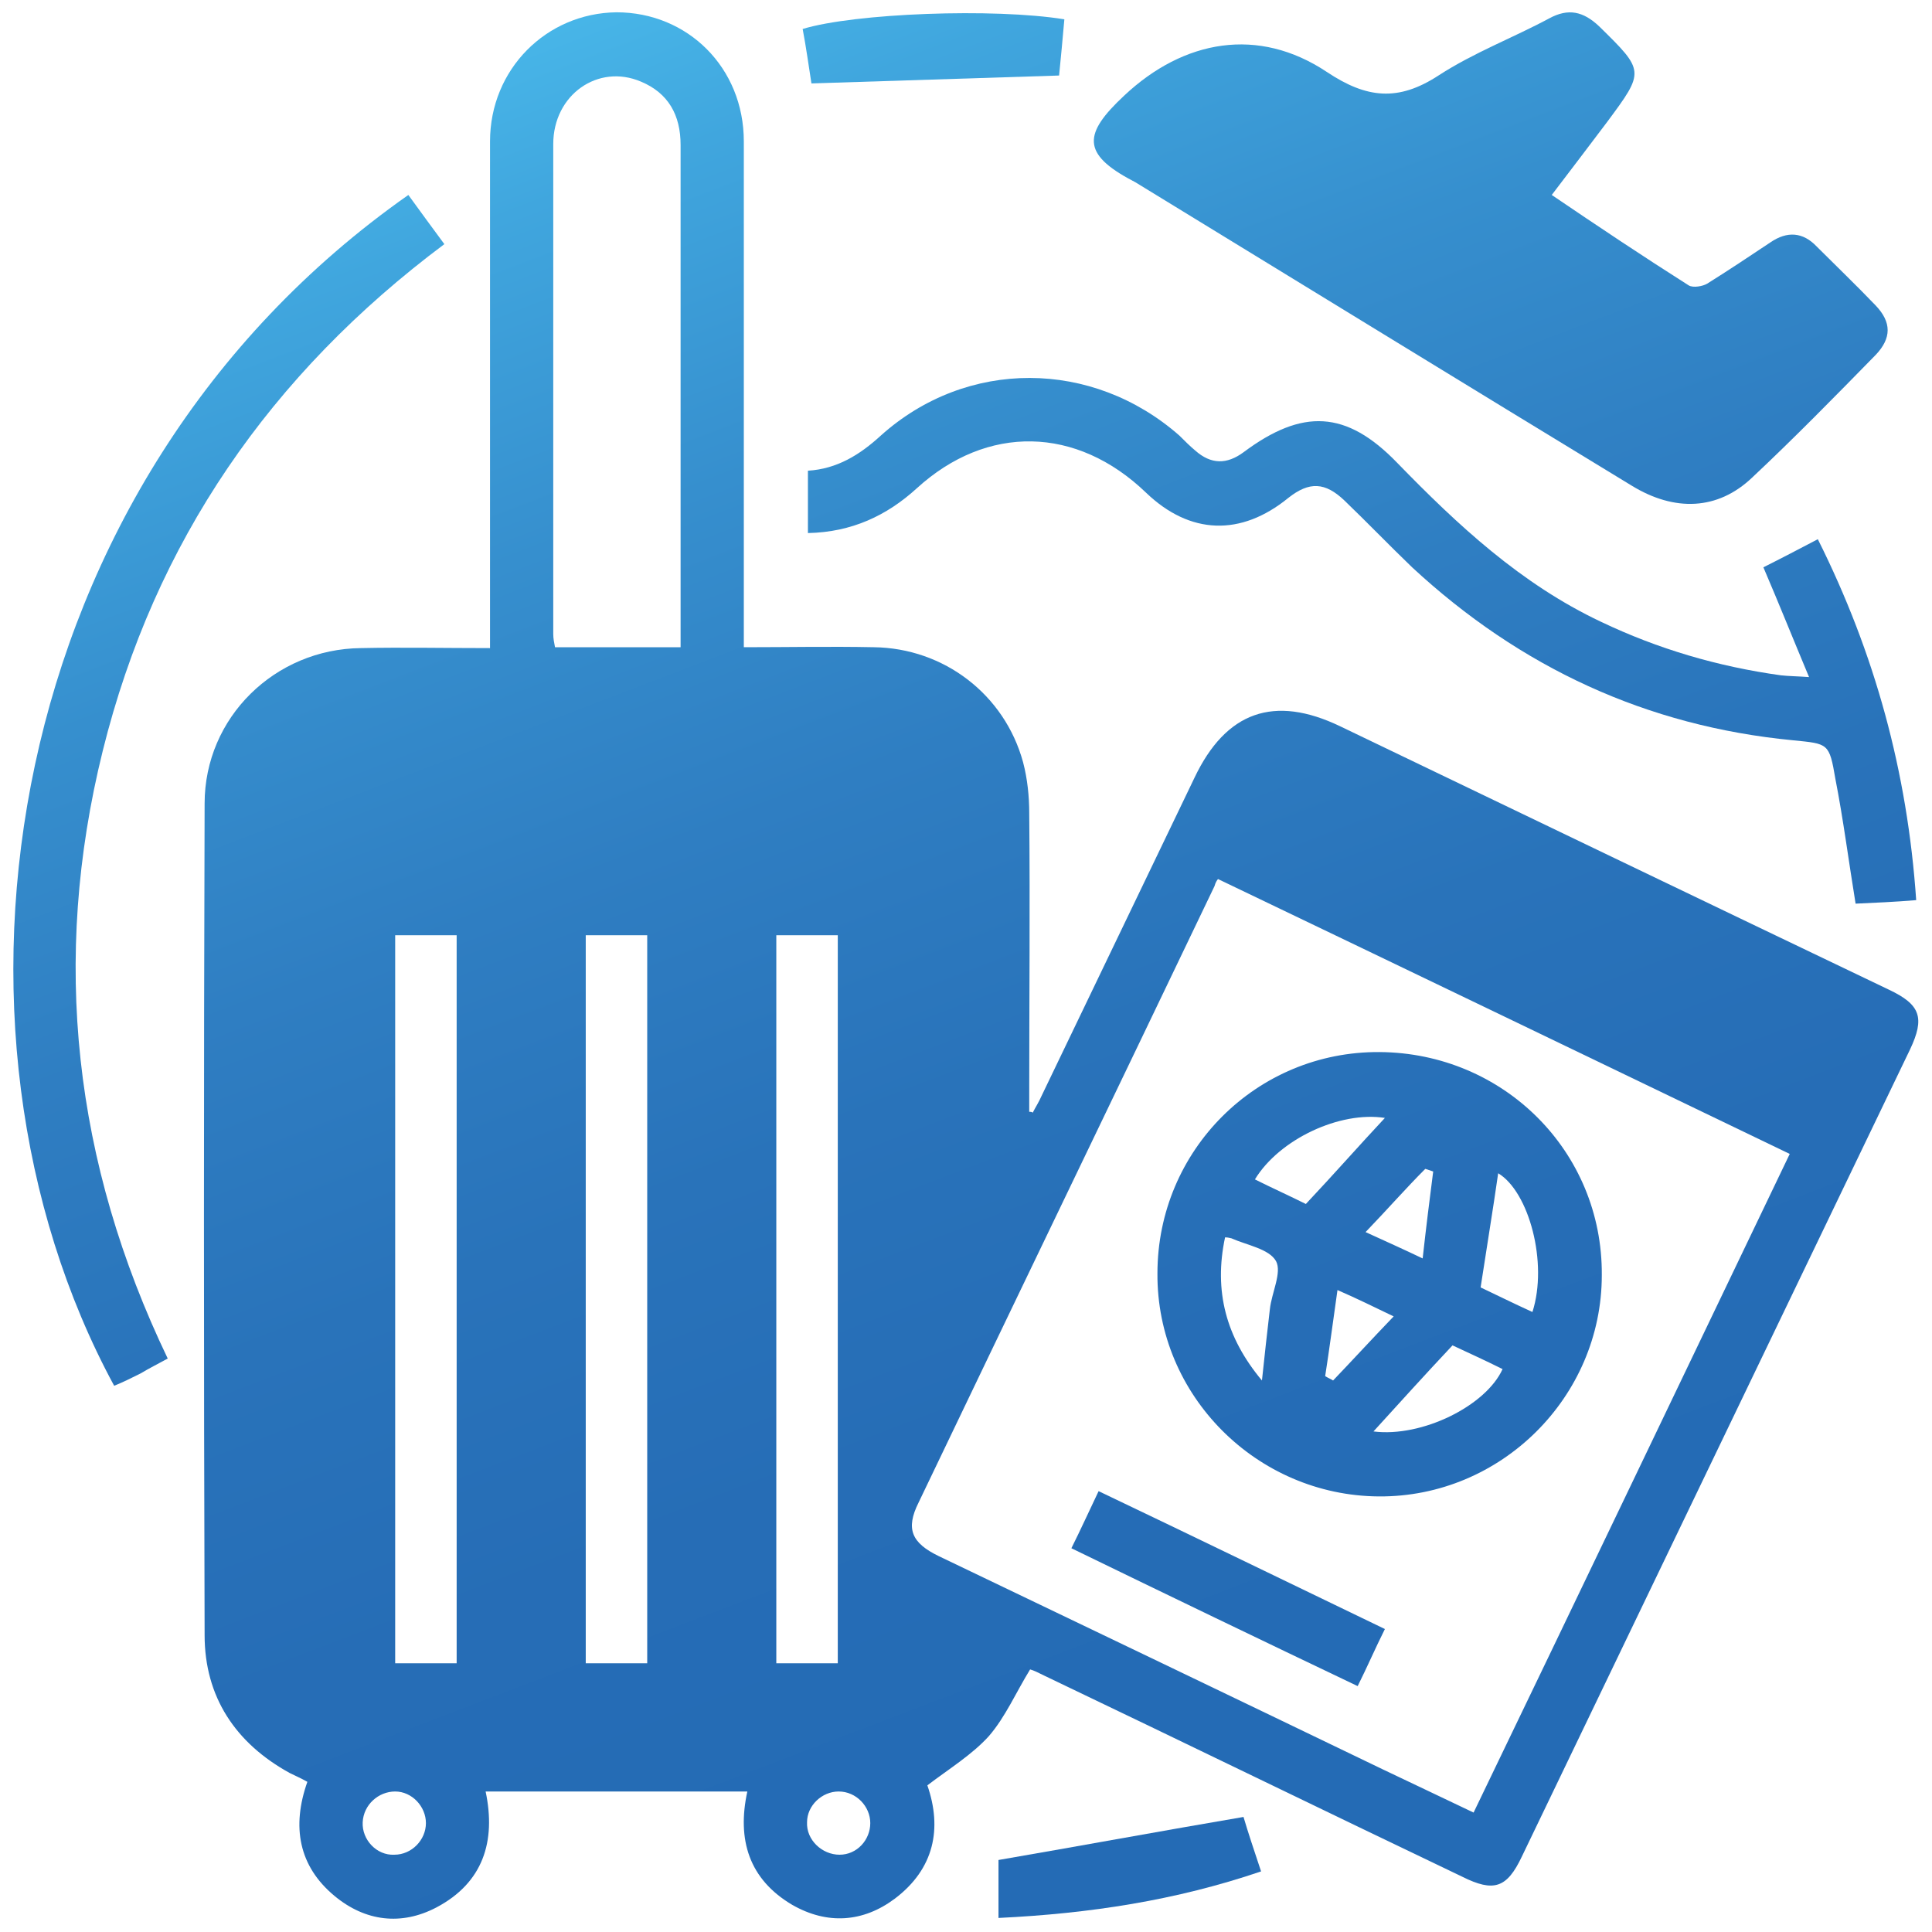 <?xml version="1.0" encoding="utf-8"?>
<!-- Generator: Adobe Illustrator 28.2.0, SVG Export Plug-In . SVG Version: 6.00 Build 0)  -->
<svg version="1.1" id="Layer_1" xmlns="http://www.w3.org/2000/svg" xmlns:xlink="http://www.w3.org/1999/xlink" x="0px" y="0px"
	 viewBox="0 0 22 22" style="enable-background:new 0 0 22 22;" xml:space="preserve">
<style type="text/css">
	.st0{fill:url(#SVGID_1_);}
	.st1{fill:url(#SVGID_00000183928445195811874750000008239825381026189467_);}
	.st2{fill:url(#SVGID_00000103948474320412340460000012169567171593648060_);}
	.st3{fill:url(#SVGID_00000037671428530265059930000005142894725945584044_);}
	.st4{fill:url(#SVGID_00000058586189885627665890000009320624318433107890_);}
	.st5{fill:url(#SVGID_00000070814332643376195290000003194719204419498656_);}
	.st6{fill:url(#SVGID_00000127765186326498329340000017168131141390124422_);}
	.st7{fill:url(#SVGID_00000154415267750497442150000017777329355634295979_);}
</style>
<g>
	<linearGradient id="SVGID_1_" gradientUnits="userSpaceOnUse" x1="5.687" y1="-1.438" x2="14.376" y2="21.25">
		<stop  offset="0" style="stop-color:#4FC5F2"/>
		<stop  offset="0.151" style="stop-color:#40A6DE"/>
		<stop  offset="0.303" style="stop-color:#368FCE"/>
		<stop  offset="0.455" style="stop-color:#2F7EC2"/>
		<stop  offset="0.607" style="stop-color:#2973BA"/>
		<stop  offset="0.759" style="stop-color:#266DB6"/>
		<stop  offset="0.911" style="stop-color:#246BB5"/>
	</linearGradient>
	<path class="st0" d="M5.58,7.38c0-0.12,0-0.21,0-0.3c0-1.82,0-3.65,0-5.47c0-0.82,0.64-1.46,1.44-1.47c0.81,0,1.45,0.63,1.45,1.47
		c0,1.82,0,3.65,0,5.47c0,0.09,0,0.18,0,0.29c0.5,0,0.99-0.01,1.48,0c0.8,0.01,1.49,0.54,1.7,1.31c0.05,0.19,0.07,0.39,0.07,0.58
		c0.01,1.06,0,2.12,0,3.19c0,0.07,0,0.14,0,0.21c0.01,0,0.03,0,0.04,0.01c0.03-0.06,0.07-0.12,0.1-0.19
		c0.58-1.21,1.16-2.41,1.74-3.62c0.36-0.76,0.91-0.95,1.66-0.59c2.08,1,4.16,2,6.25,3c0.36,0.17,0.41,0.32,0.24,0.68
		c-1.47,3.06-2.95,6.13-4.42,9.19c-0.17,0.36-0.32,0.41-0.68,0.23c-1.59-0.76-3.17-1.53-4.76-2.29c-0.06-0.03-0.12-0.06-0.16-0.07
		c-0.16,0.26-0.28,0.54-0.47,0.76c-0.19,0.21-0.45,0.37-0.7,0.56c0.17,0.49,0.08,0.95-0.37,1.29c-0.36,0.27-0.77,0.3-1.17,0.07
		c-0.49-0.29-0.63-0.74-0.51-1.29c-1,0-1.98,0-2.98,0c0.12,0.57-0.03,1.04-0.56,1.32c-0.4,0.21-0.81,0.16-1.16-0.13
		c-0.41-0.34-0.49-0.79-0.31-1.3c-0.07-0.04-0.14-0.07-0.2-0.1c-0.62-0.34-0.97-0.87-0.97-1.57c-0.01-3.16-0.01-6.31,0-9.47
		c0-0.98,0.8-1.76,1.78-1.77C4.58,7.37,5.06,7.38,5.58,7.38z M13.87,10.01c-0.01,0.01-0.03,0.04-0.04,0.08
		c-1.12,2.34-2.25,4.68-3.37,7.02c-0.15,0.3-0.08,0.46,0.23,0.61c1.69,0.81,3.38,1.62,5.06,2.43c0.34,0.16,0.67,0.32,1.03,0.49
		c1.21-2.51,2.4-5,3.6-7.5C18.2,12.09,16.04,11.05,13.87,10.01z M7.75,7.37c0-0.94,0-1.85,0-2.76c0-0.99,0-1.97,0-2.96
		c0-0.34-0.14-0.59-0.45-0.72c-0.49-0.21-1,0.15-1,0.71c0,1.86,0,3.72,0,5.58c0,0.05,0.01,0.1,0.02,0.15
		C6.79,7.37,7.26,7.37,7.75,7.37z M5.2,18.94c0-2.78,0-5.54,0-8.29c-0.24,0-0.47,0-0.7,0c0,2.77,0,5.53,0,8.29
		C4.74,18.94,4.96,18.94,5.2,18.94z M7.37,18.94c0-2.78,0-5.54,0-8.29c-0.24,0-0.47,0-0.7,0c0,2.77,0,5.53,0,8.29
		C6.91,18.94,7.13,18.94,7.37,18.94z M9.54,18.94c0-2.78,0-5.54,0-8.29c-0.24,0-0.47,0-0.7,0c0,2.77,0,5.53,0,8.29
		C9.08,18.94,9.3,18.94,9.54,18.94z M4.85,20.76c0-0.19-0.16-0.36-0.35-0.36c-0.19,0-0.36,0.15-0.37,0.35
		c-0.01,0.2,0.16,0.38,0.36,0.37C4.69,21.12,4.85,20.95,4.85,20.76z M9.91,20.76c0-0.19-0.16-0.36-0.36-0.36
		c-0.19,0-0.36,0.16-0.36,0.35c-0.01,0.2,0.17,0.37,0.37,0.37C9.76,21.12,9.91,20.95,9.91,20.76z"/>
	
		<linearGradient id="SVGID_00000084514258333978096840000005515486571701132475_" gradientUnits="userSpaceOnUse" x1="14.153" y1="-4.68" x2="22.842" y2="18.008">
		<stop  offset="0" style="stop-color:#4FC5F2"/>
		<stop  offset="0.151" style="stop-color:#40A6DE"/>
		<stop  offset="0.303" style="stop-color:#368FCE"/>
		<stop  offset="0.455" style="stop-color:#2F7EC2"/>
		<stop  offset="0.607" style="stop-color:#2973BA"/>
		<stop  offset="0.759" style="stop-color:#266DB6"/>
		<stop  offset="0.911" style="stop-color:#246BB5"/>
	</linearGradient>
	<path style="fill:url(#SVGID_00000084514258333978096840000005515486571701132475_);" d="M17.67,2.22c0.53,0.36,1.04,0.7,1.56,1.03
		c0.05,0.03,0.16,0.01,0.21-0.02c0.24-0.15,0.48-0.31,0.72-0.47c0.19-0.13,0.37-0.12,0.53,0.05c0.22,0.22,0.45,0.44,0.67,0.67
		c0.18,0.19,0.18,0.37,0,0.56c-0.46,0.47-0.93,0.95-1.41,1.4c-0.39,0.37-0.88,0.39-1.37,0.09c-1.89-1.15-3.78-2.31-5.66-3.46
		c-0.01,0-0.01-0.01-0.02-0.01c-0.59-0.31-0.56-0.54-0.1-0.97c0.68-0.64,1.53-0.79,2.31-0.27c0.45,0.3,0.81,0.34,1.27,0.04
		c0.4-0.26,0.85-0.43,1.26-0.65c0.22-0.12,0.39-0.08,0.57,0.09c0.52,0.51,0.52,0.51,0.09,1.09C18.09,1.67,17.89,1.93,17.67,2.22z"/>
	
		<linearGradient id="SVGID_00000106836343207531077110000014007841816548804020_" gradientUnits="userSpaceOnUse" x1="11.274" y1="-3.577" x2="19.963" y2="19.111">
		<stop  offset="0" style="stop-color:#4FC5F2"/>
		<stop  offset="0.151" style="stop-color:#40A6DE"/>
		<stop  offset="0.303" style="stop-color:#368FCE"/>
		<stop  offset="0.455" style="stop-color:#2F7EC2"/>
		<stop  offset="0.607" style="stop-color:#2973BA"/>
		<stop  offset="0.759" style="stop-color:#266DB6"/>
		<stop  offset="0.911" style="stop-color:#246BB5"/>
	</linearGradient>
	<path style="fill:url(#SVGID_00000106836343207531077110000014007841816548804020_);" d="M9.2,6.07c0-0.25,0-0.47,0-0.71
		c0.33-0.02,0.59-0.18,0.83-0.4c0.98-0.88,2.41-0.87,3.4,0c0.06,0.06,0.12,0.12,0.18,0.17c0.18,0.16,0.36,0.16,0.55,0.02
		c0.67-0.5,1.17-0.48,1.75,0.12c0.69,0.71,1.41,1.38,2.32,1.81c0.65,0.31,1.33,0.51,2.05,0.61c0.09,0.01,0.18,0.01,0.32,0.02
		c-0.18-0.43-0.34-0.83-0.52-1.25c0.2-0.1,0.41-0.21,0.62-0.32c0.65,1.3,1.02,2.65,1.12,4.11c-0.24,0.02-0.47,0.03-0.69,0.04
		c-0.08-0.49-0.14-0.96-0.23-1.42c-0.07-0.41-0.08-0.4-0.48-0.44c-1.67-0.16-3.11-0.83-4.34-1.97c-0.26-0.25-0.51-0.51-0.77-0.76
		c-0.22-0.21-0.4-0.22-0.64-0.03c-0.54,0.44-1.12,0.42-1.62-0.06c-0.79-0.76-1.81-0.78-2.61-0.05C10.1,5.87,9.7,6.06,9.2,6.07z"/>
	
		<linearGradient id="SVGID_00000029739248064520595780000005613474669790330527_" gradientUnits="userSpaceOnUse" x1="-0.117" y1="0.785" x2="8.572" y2="23.473">
		<stop  offset="0" style="stop-color:#4FC5F2"/>
		<stop  offset="0.151" style="stop-color:#40A6DE"/>
		<stop  offset="0.303" style="stop-color:#368FCE"/>
		<stop  offset="0.455" style="stop-color:#2F7EC2"/>
		<stop  offset="0.607" style="stop-color:#2973BA"/>
		<stop  offset="0.759" style="stop-color:#266DB6"/>
		<stop  offset="0.911" style="stop-color:#246BB5"/>
	</linearGradient>
	<path style="fill:url(#SVGID_00000029739248064520595780000005613474669790330527_);" d="M4.65,2.22C4.78,2.4,4.92,2.59,5.06,2.78
		c-1.98,1.48-3.3,3.39-3.89,5.77c-0.59,2.38-0.33,4.69,0.74,6.92c-0.11,0.06-0.21,0.11-0.31,0.17c-0.1,0.05-0.2,0.1-0.3,0.14
		C-0.9,11.72-0.02,5.5,4.65,2.22z"/>
	
		<linearGradient id="SVGID_00000025412394948977357700000014428121031138581390_" gradientUnits="userSpaceOnUse" x1="4.28" y1="-0.899" x2="12.969" y2="21.789">
		<stop  offset="0" style="stop-color:#4FC5F2"/>
		<stop  offset="0.151" style="stop-color:#40A6DE"/>
		<stop  offset="0.303" style="stop-color:#368FCE"/>
		<stop  offset="0.455" style="stop-color:#2F7EC2"/>
		<stop  offset="0.607" style="stop-color:#2973BA"/>
		<stop  offset="0.759" style="stop-color:#266DB6"/>
		<stop  offset="0.911" style="stop-color:#246BB5"/>
	</linearGradient>
	<path style="fill:url(#SVGID_00000025412394948977357700000014428121031138581390_);" d="M11.37,21.84c0-0.25,0-0.47,0-0.66
		c0.93-0.16,1.85-0.33,2.79-0.49c0.05,0.17,0.12,0.38,0.2,0.62C13.39,21.64,12.41,21.79,11.37,21.84z"/>
	
		<linearGradient id="SVGID_00000101818491307957046090000014574945049991221169_" gradientUnits="userSpaceOnUse" x1="9.367" y1="-2.847" x2="18.055" y2="19.841">
		<stop  offset="0" style="stop-color:#4FC5F2"/>
		<stop  offset="0.151" style="stop-color:#40A6DE"/>
		<stop  offset="0.303" style="stop-color:#368FCE"/>
		<stop  offset="0.455" style="stop-color:#2F7EC2"/>
		<stop  offset="0.607" style="stop-color:#2973BA"/>
		<stop  offset="0.759" style="stop-color:#266DB6"/>
		<stop  offset="0.911" style="stop-color:#246BB5"/>
	</linearGradient>
	<path style="fill:url(#SVGID_00000101818491307957046090000014574945049991221169_);" d="M9.24,0.95C9.21,0.76,9.18,0.54,9.14,0.33
		c0.59-0.18,2.18-0.24,2.98-0.11c-0.02,0.22-0.04,0.45-0.06,0.64C11.11,0.89,10.19,0.92,9.24,0.95z"/>
	
		<linearGradient id="SVGID_00000168086916010064724240000004623515130230626986_" gradientUnits="userSpaceOnUse" x1="9.101" y1="-2.745" x2="17.79" y2="19.943">
		<stop  offset="0" style="stop-color:#4FC5F2"/>
		<stop  offset="0.151" style="stop-color:#40A6DE"/>
		<stop  offset="0.303" style="stop-color:#368FCE"/>
		<stop  offset="0.455" style="stop-color:#2F7EC2"/>
		<stop  offset="0.607" style="stop-color:#2973BA"/>
		<stop  offset="0.759" style="stop-color:#266DB6"/>
		<stop  offset="0.911" style="stop-color:#246BB5"/>
	</linearGradient>
	<path style="fill:url(#SVGID_00000168086916010064724240000004623515130230626986_);" d="M15.71,11.98
		c1.41,0.01,2.54,1.13,2.53,2.54c0,1.39-1.15,2.53-2.54,2.52c-1.39-0.01-2.53-1.15-2.52-2.54C13.18,13.1,14.31,11.97,15.71,11.98z
		 M15.64,16.3c0.55,0.07,1.28-0.29,1.47-0.71c-0.2-0.1-0.4-0.19-0.57-0.27C16.23,15.65,15.94,15.97,15.64,16.3z M13.95,14.09
		c-0.13,0.61,0.01,1.14,0.42,1.63c0.03-0.29,0.06-0.55,0.09-0.81c0.02-0.19,0.14-0.42,0.07-0.55c-0.08-0.14-0.33-0.18-0.51-0.26
		C14.01,14.1,13.99,14.09,13.95,14.09z M17.45,14.94c0.18-0.56-0.04-1.37-0.39-1.58c-0.06,0.42-0.13,0.84-0.2,1.3
		C17.03,14.74,17.23,14.84,17.45,14.94z M15.77,12.73c-0.51-0.08-1.2,0.24-1.48,0.7c0.2,0.1,0.4,0.19,0.58,0.28
		C15.19,13.37,15.48,13.04,15.77,12.73z M15.09,15.67c0.03,0.02,0.06,0.03,0.09,0.05c0.22-0.23,0.44-0.47,0.69-0.73
		c-0.23-0.11-0.41-0.2-0.64-0.3C15.18,15.04,15.14,15.35,15.09,15.67z M15.55,14.03c0.24,0.11,0.42,0.19,0.65,0.3
		c0.04-0.36,0.08-0.68,0.12-0.99c-0.03-0.01-0.06-0.02-0.09-0.03C16.01,13.53,15.8,13.77,15.55,14.03z"/>
	
		<linearGradient id="SVGID_00000066500887123988285030000003110711674067826074_" gradientUnits="userSpaceOnUse" x1="6.401" y1="-1.711" x2="15.091" y2="20.977">
		<stop  offset="0" style="stop-color:#4FC5F2"/>
		<stop  offset="0.151" style="stop-color:#40A6DE"/>
		<stop  offset="0.303" style="stop-color:#368FCE"/>
		<stop  offset="0.455" style="stop-color:#2F7EC2"/>
		<stop  offset="0.607" style="stop-color:#2973BA"/>
		<stop  offset="0.759" style="stop-color:#266DB6"/>
		<stop  offset="0.911" style="stop-color:#246BB5"/>
	</linearGradient>
	<path style="fill:url(#SVGID_00000066500887123988285030000003110711674067826074_);" d="M12.2,17.63c0.11-0.22,0.2-0.42,0.31-0.65
		c1.09,0.52,2.16,1.04,3.26,1.57c-0.11,0.22-0.2,0.43-0.31,0.65C14.37,18.68,13.29,18.16,12.2,17.63z"/>
</g>
</svg>
